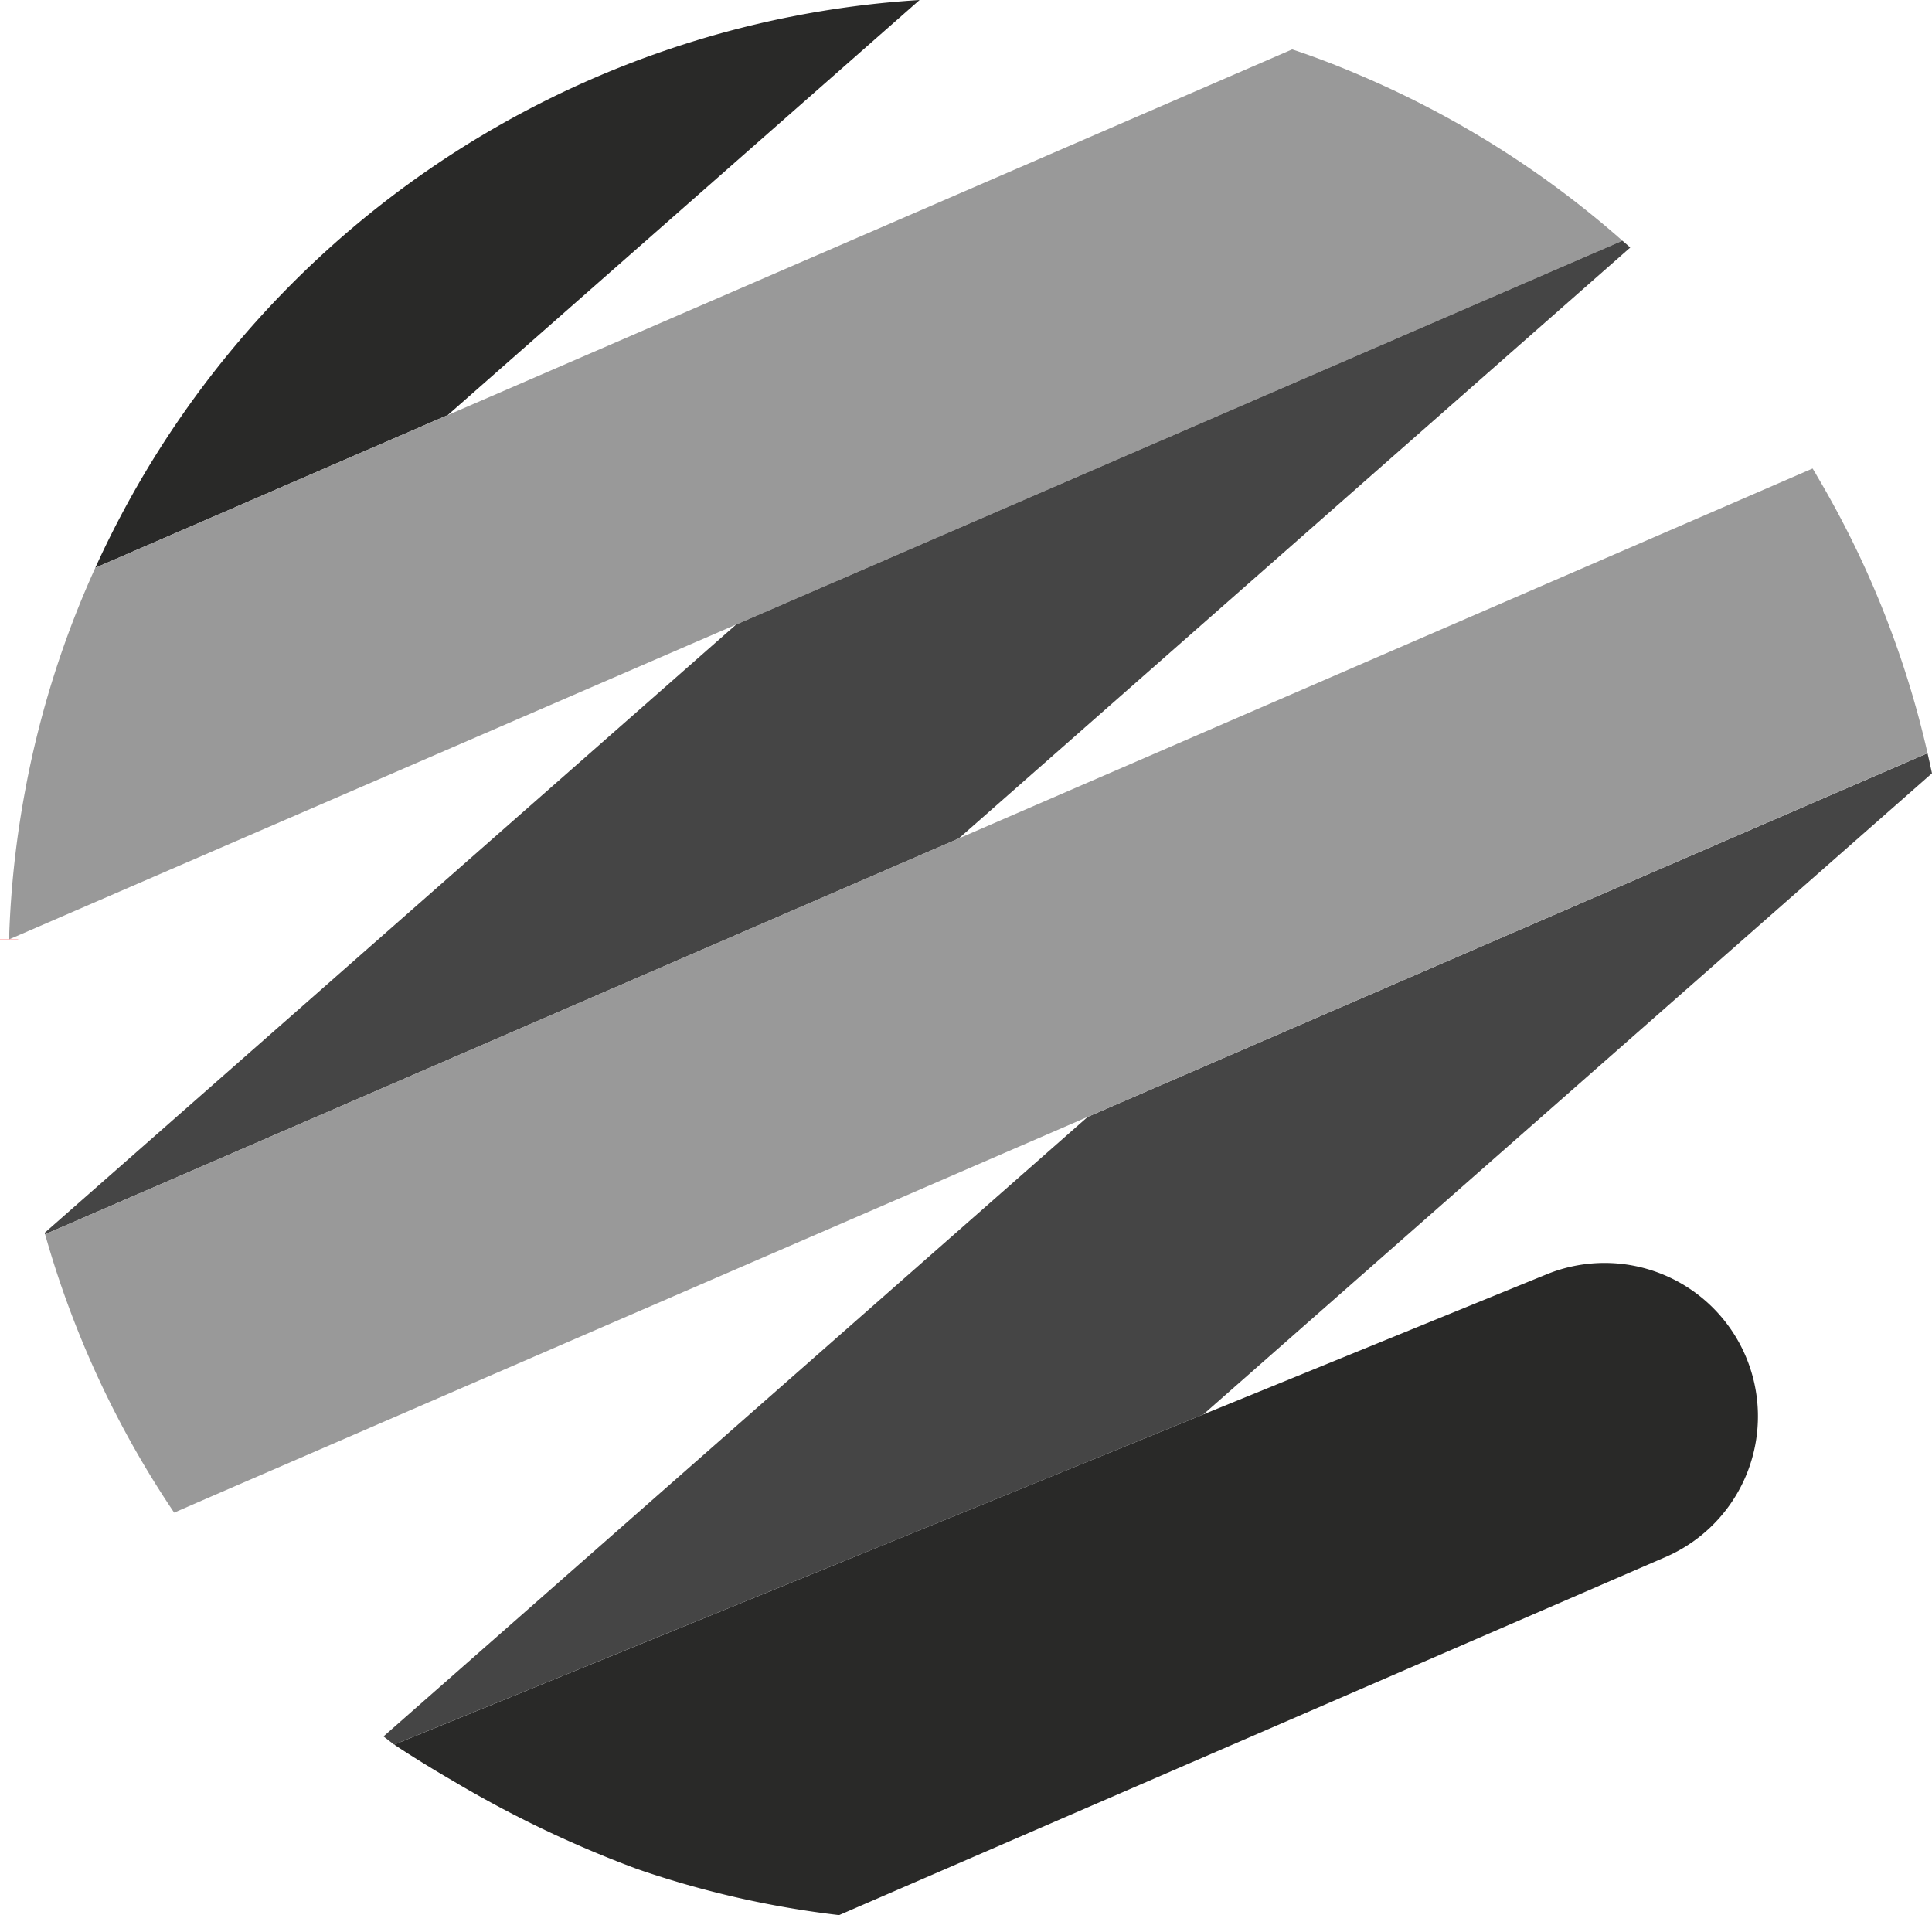 <svg xmlns="http://www.w3.org/2000/svg" width="106.64" height="105.708" viewBox="0 0 106.64 105.708">
  <g id="Group_110062" data-name="Group 110062" transform="translate(0.5)">
    <path id="Path_10192" data-name="Path 10192" d="M51.409,0,25.364,22.912,5.91,31.341A53.636,53.636,0,0,1,51.409,0" transform="translate(-1.15 0)" fill="#292928"/>
    <path id="Path_10193" data-name="Path 10193" d="M109.461,48.359,69.242,83.747,24.58,101.97h-.009l-.581-.449,38.873-34.2,46.352-20.07c.088.37.167.739.246,1.109" transform="translate(-3.322 -5.676)" fill="#454545"/>
    <line id="Line_382" data-name="Line 382" y1="0.009" transform="translate(0 51.851)" fill="none" stroke="red" stroke-miterlimit="10" stroke-width="1"/>
    <path id="Path_10194" data-name="Path 10194" d="M89.553,13.659,40.631,34.846.5,52.224a53.254,53.254,0,0,1,.933-8.447v-.009A53.2,53.2,0,0,1,5.26,31.714l19.454-8.429L71.321,3.1h.009c1.276.422,2.525.906,3.757,1.434a53.586,53.586,0,0,1,14.465,9.124" transform="translate(-0.5 -0.372)" fill="#999"/>
    <path id="Path_10195" data-name="Path 10195" d="M90.252,15.478,53.182,48.1,2.756,69.943l-.026-.079L40.9,36.287,89.82,15.1c.15.123.29.255.431.378" transform="translate(-0.768 -1.814)" fill="#454545"/>
    <path id="Path_10196" data-name="Path 10196" d="M106.665,45.1V45.1L60.313,65.175,11.884,86.151l-2,.871A53.477,53.477,0,0,1,2.76,71.659L53.186,49.812,100.321,29.39c.079.132.158.255.229.387A53.133,53.133,0,0,1,106.665,45.1" transform="translate(-0.771 -3.53)" fill="#999"/>
    <path id="Path_10197" data-name="Path 10197" d="M94.954,95.4,49.217,115.218A53.077,53.077,0,0,1,38.1,112.684a61.874,61.874,0,0,1-10.3-4.936c-1.109-.642-2.156-1.293-3.088-1.909a.154.154,0,0,1-.044-.035L69.323,87.581l18.909-7.717A8.465,8.465,0,0,1,94.954,95.4" transform="translate(-3.402 -9.51)" fill="#292928"/>
  </g>
</svg>
